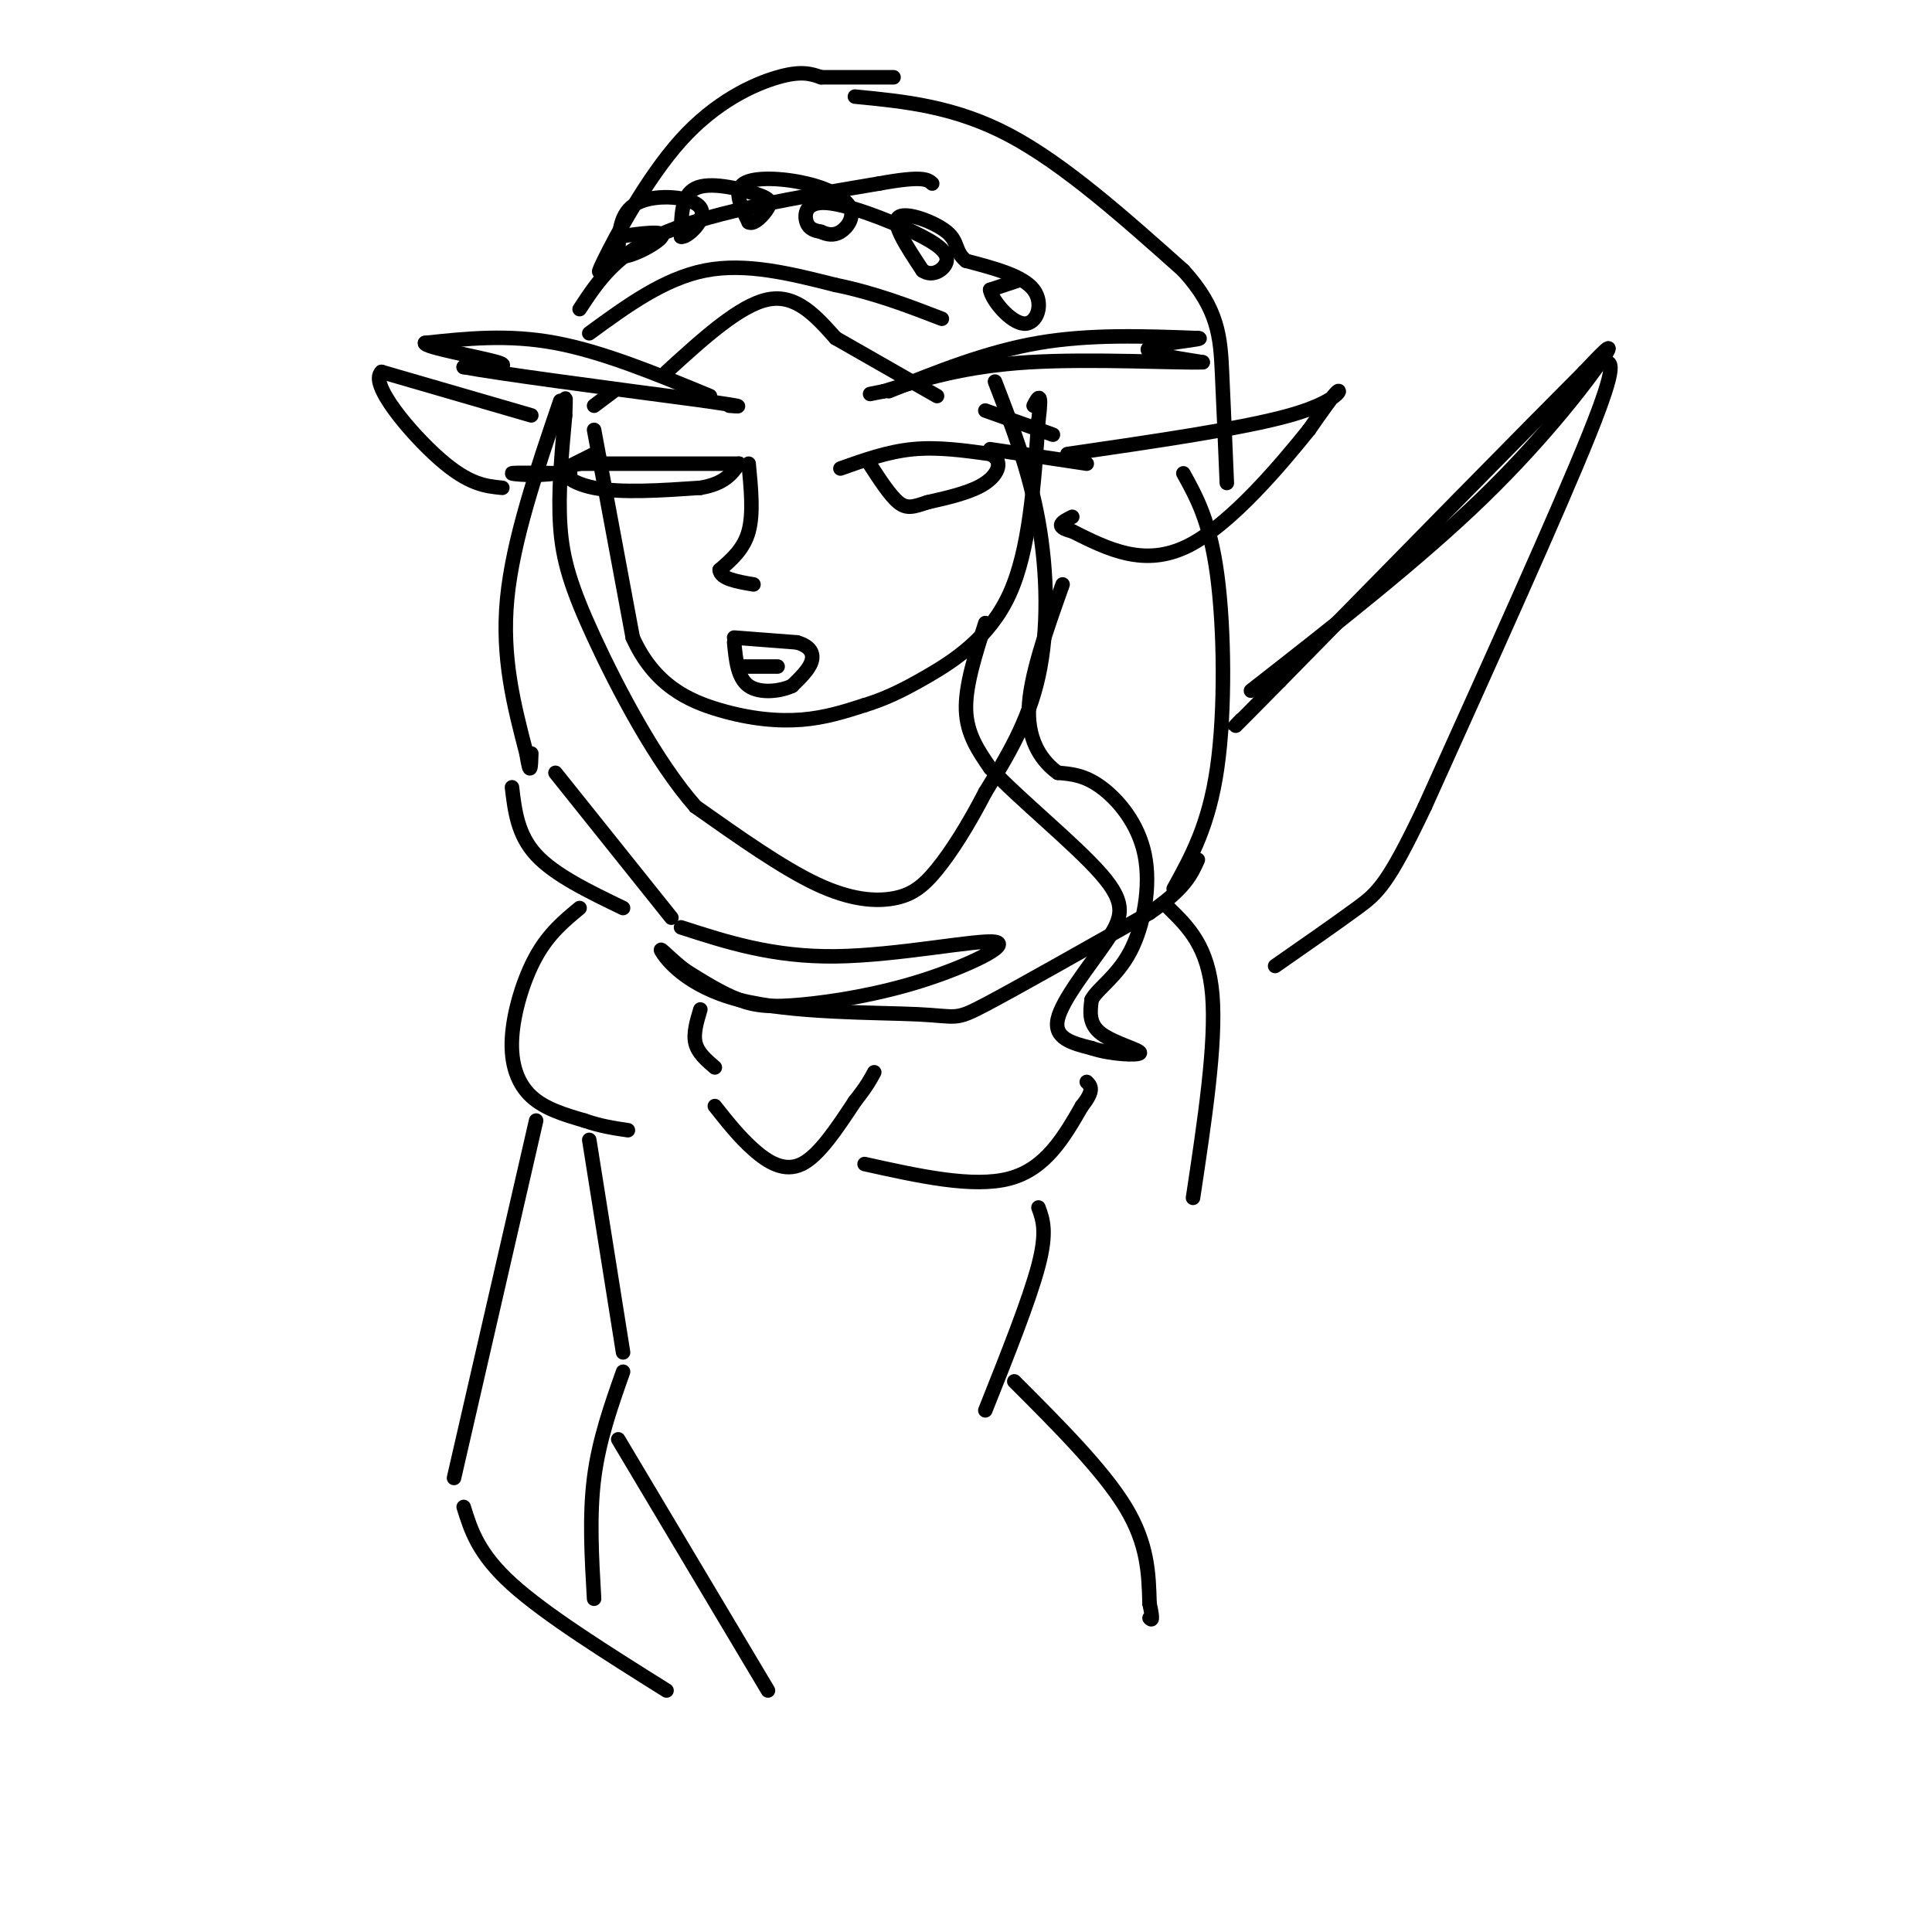 <svg viewBox='0 0 400 400' version='1.1' xmlns='http://www.w3.org/2000/svg' xmlns:xlink='http://www.w3.org/1999/xlink'><g fill='none' stroke='#000000' stroke-width='3' stroke-linecap='round' stroke-linejoin='round'><path d='M123,89c0.000,0.000 8.000,43.000 8,43'/><path d='M131,132c4.452,9.893 11.583,13.125 18,15c6.417,1.875 12.119,2.393 17,2c4.881,-0.393 8.940,-1.696 13,-3'/><path d='M179,146c4.012,-1.238 7.542,-2.833 13,-6c5.458,-3.167 12.845,-7.905 17,-17c4.155,-9.095 5.077,-22.548 6,-36'/><path d='M215,87c0.833,-6.500 -0.083,-4.750 -1,-3'/><path d='M147,82c-11.083,-4.583 -22.167,-9.167 -32,-11c-9.833,-1.833 -18.417,-0.917 -27,0'/><path d='M88,71c-0.556,0.844 11.556,2.956 15,4c3.444,1.044 -1.778,1.022 -7,1'/><path d='M96,76c7.167,1.333 28.583,4.167 50,7'/><path d='M146,83c9.167,1.333 7.083,1.167 5,1'/><path d='M184,81c10.167,-4.083 20.333,-8.167 31,-10c10.667,-1.833 21.833,-1.417 33,-1'/><path d='M248,70c2.422,0.156 -8.022,1.044 -10,2c-1.978,0.956 4.511,1.978 11,3'/><path d='M249,75c-4.956,0.200 -22.844,-0.800 -36,0c-13.156,0.800 -21.578,3.400 -30,6'/><path d='M183,81c-5.000,1.000 -2.500,0.500 0,0'/><path d='M174,97c4.917,-1.750 9.833,-3.500 15,-4c5.167,-0.500 10.583,0.250 16,1'/><path d='M205,94c2.800,1.311 1.800,4.089 -1,6c-2.800,1.911 -7.400,2.956 -12,4'/><path d='M192,104c-2.933,0.978 -4.267,1.422 -6,0c-1.733,-1.422 -3.867,-4.711 -6,-8'/><path d='M153,96c0.000,0.000 -33.000,0.000 -33,0'/><path d='M120,96c-5.444,1.111 -2.556,3.889 3,5c5.556,1.111 13.778,0.556 22,0'/><path d='M145,101c5.000,-0.833 6.500,-2.917 8,-5'/><path d='M155,96c0.500,5.167 1.000,10.333 0,14c-1.000,3.667 -3.500,5.833 -6,8'/><path d='M149,118c0.167,1.833 3.583,2.417 7,3'/><path d='M152,132c0.000,0.000 13.000,1.000 13,1'/><path d='M165,133c2.867,0.822 3.533,2.378 3,4c-0.533,1.622 -2.267,3.311 -4,5'/><path d='M164,142c-2.489,1.178 -6.711,1.622 -9,0c-2.289,-1.622 -2.644,-5.311 -3,-9'/><path d='M154,138c0.000,0.000 7.000,0.000 7,0'/><path d='M205,93c0.000,0.000 20.000,3.000 20,3'/><path d='M123,94c0.000,0.000 -8.000,4.000 -8,4'/><path d='M115,98c-3.733,0.622 -9.067,0.178 -9,0c0.067,-0.178 5.533,-0.089 11,0'/><path d='M117,98c1.833,0.000 0.917,0.000 0,0'/><path d='M123,84c0.000,0.000 4.000,-3.000 4,-3'/><path d='M138,77c7.583,-6.917 15.167,-13.833 21,-15c5.833,-1.167 9.917,3.417 14,8'/><path d='M173,70c5.833,3.333 13.417,7.667 21,12'/><path d='M204,85c0.000,0.000 14.000,5.000 14,5'/><path d='M122,69c7.750,-5.667 15.500,-11.333 24,-13c8.500,-1.667 17.750,0.667 27,3'/><path d='M173,59c8.167,1.667 15.083,4.333 22,7'/><path d='M206,79c3.556,9.222 7.111,18.444 9,29c1.889,10.556 2.111,22.444 0,32c-2.111,9.556 -6.556,16.778 -11,24'/><path d='M204,164c-3.596,6.976 -7.088,12.416 -10,16c-2.912,3.584 -5.246,5.311 -9,6c-3.754,0.689 -8.930,0.340 -16,-3c-7.070,-3.340 -16.035,-9.670 -25,-16'/><path d='M144,167c-8.190,-9.298 -16.167,-24.542 -21,-35c-4.833,-10.458 -6.524,-16.131 -7,-23c-0.476,-6.869 0.262,-14.935 1,-23'/><path d='M117,86c0.167,-4.333 0.083,-3.667 0,-3'/><path d='M116,83c-4.917,14.417 -9.833,28.833 -11,41c-1.167,12.167 1.417,22.083 4,32'/><path d='M109,156c0.833,5.333 0.917,2.667 1,0'/><path d='M120,64c3.833,-5.833 7.667,-11.667 18,-16c10.333,-4.333 27.167,-7.167 44,-10'/><path d='M182,38c9.167,-1.667 10.083,-0.833 11,0'/><path d='M127,52c-2.113,3.286 -4.226,6.571 -2,2c2.226,-4.571 8.792,-17.000 16,-25c7.208,-8.000 15.060,-11.571 20,-13c4.940,-1.429 6.970,-0.714 9,0'/><path d='M170,16c4.000,0.000 9.500,0.000 15,0'/><path d='M177,20c10.333,1.000 20.667,2.000 32,8c11.333,6.000 23.667,17.000 36,28'/><path d='M245,56c7.333,8.000 7.667,14.000 8,21c0.333,7.000 0.667,15.000 1,23'/><path d='M245,98c2.756,4.978 5.511,9.956 7,21c1.489,11.044 1.711,28.156 0,40c-1.711,11.844 -5.356,18.422 -9,25'/><path d='M221,94c18.178,-2.644 36.356,-5.289 46,-8c9.644,-2.711 10.756,-5.489 10,-5c-0.756,0.489 -3.378,4.244 -6,8'/><path d='M271,89c-5.422,6.711 -15.978,19.489 -25,24c-9.022,4.511 -16.511,0.756 -24,-3'/><path d='M222,110c-4.000,-1.000 -2.000,-2.000 0,-3'/><path d='M110,86c0.000,0.000 -31.000,-9.000 -31,-9'/><path d='M79,77c-2.733,2.333 5.933,12.667 12,18c6.067,5.333 9.533,5.667 13,6'/><path d='M204,129c-2.083,6.500 -4.167,13.000 -4,18c0.167,5.000 2.583,8.500 5,12'/><path d='M205,159c5.740,6.226 17.590,15.793 23,22c5.410,6.207 4.380,9.056 1,14c-3.380,4.944 -9.108,11.984 -10,16c-0.892,4.016 3.054,5.008 7,6'/><path d='M226,217c3.798,1.310 9.792,1.583 10,1c0.208,-0.583 -5.369,-2.024 -8,-4c-2.631,-1.976 -2.315,-4.488 -2,-7'/><path d='M226,207c1.206,-2.349 5.220,-4.722 8,-10c2.780,-5.278 4.325,-13.459 3,-20c-1.325,-6.541 -5.522,-11.440 -9,-14c-3.478,-2.560 -6.239,-2.780 -9,-3'/><path d='M219,160c-3.044,-2.200 -6.156,-6.200 -6,-13c0.156,-6.800 3.578,-16.400 7,-26'/><path d='M211,58c0.000,0.000 -6.000,2.000 -6,2'/><path d='M205,60c0.369,2.238 4.292,6.833 7,7c2.708,0.167 4.202,-4.095 2,-7c-2.202,-2.905 -8.101,-4.452 -14,-6'/><path d='M200,54c-2.417,-1.976 -1.458,-3.917 -4,-6c-2.542,-2.083 -8.583,-4.310 -10,-3c-1.417,1.310 1.792,6.155 5,11'/><path d='M191,56c2.058,1.500 4.703,-0.250 5,-2c0.297,-1.750 -1.756,-3.500 -7,-6c-5.244,-2.500 -13.681,-5.750 -18,-6c-4.319,-0.250 -4.520,2.500 -4,4c0.520,1.500 1.760,1.750 3,2'/><path d='M170,48c1.159,0.538 2.556,0.885 4,0c1.444,-0.885 2.933,-3.000 2,-5c-0.933,-2.000 -4.290,-3.885 -9,-5c-4.710,-1.115 -10.774,-1.462 -13,0c-2.226,1.462 -0.613,4.731 1,8'/><path d='M155,46c1.061,0.692 3.212,-1.577 4,-3c0.788,-1.423 0.212,-1.998 -3,-3c-3.212,-1.002 -9.061,-2.429 -12,-1c-2.939,1.429 -2.970,5.715 -3,10'/><path d='M141,49c1.167,0.381 5.583,-3.667 4,-6c-1.583,-2.333 -9.167,-2.952 -13,-1c-3.833,1.952 -3.917,6.476 -4,11'/><path d='M128,53c1.778,0.822 8.222,-2.622 9,-4c0.778,-1.378 -4.111,-0.689 -9,0'/><path d='M115,160c0.000,0.000 24.000,30.000 24,30'/><path d='M141,192c9.512,3.078 19.025,6.156 32,6c12.975,-0.156 29.413,-3.547 33,-3c3.587,0.547 -5.678,5.033 -15,8c-9.322,2.967 -18.702,4.414 -25,5c-6.298,0.586 -9.514,0.310 -13,-1c-3.486,-1.310 -7.243,-3.655 -11,-6'/><path d='M142,201c-3.235,-2.400 -5.823,-5.400 -5,-4c0.823,1.400 5.056,7.200 16,10c10.944,2.800 28.600,2.600 37,3c8.400,0.400 7.543,1.400 14,-2c6.457,-3.400 20.229,-11.200 34,-19'/><path d='M238,189c7.333,-5.000 8.667,-8.000 10,-11'/><path d='M129,188c-7.083,-3.417 -14.167,-6.833 -18,-11c-3.833,-4.167 -4.417,-9.083 -5,-14'/><path d='M259,143c17.400,-13.600 34.800,-27.200 48,-40c13.200,-12.800 22.200,-24.800 25,-29c2.800,-4.200 -0.600,-0.600 -4,3'/><path d='M328,77c-11.167,11.167 -37.083,37.583 -63,64'/><path d='M265,141c-11.833,12.000 -9.917,10.000 -8,8'/><path d='M332,75c1.583,-0.167 3.167,-0.333 -3,15c-6.167,15.333 -20.083,46.167 -34,77'/><path d='M295,167c-7.644,16.111 -9.756,17.889 -14,21c-4.244,3.111 -10.622,7.556 -17,12'/><path d='M242,188c4.083,4.000 8.167,8.000 9,18c0.833,10.000 -1.583,26.000 -4,42'/><path d='M120,188c-3.185,2.631 -6.369,5.262 -9,10c-2.631,4.738 -4.708,11.583 -5,17c-0.292,5.417 1.202,9.405 4,12c2.798,2.595 6.899,3.798 11,5'/><path d='M121,232c3.333,1.167 6.167,1.583 9,2'/><path d='M148,229c2.511,3.178 5.022,6.356 8,9c2.978,2.644 6.422,4.756 10,3c3.578,-1.756 7.289,-7.378 11,-13'/><path d='M177,228c2.500,-3.167 3.250,-4.583 4,-6'/><path d='M145,209c-0.750,2.500 -1.500,5.000 -1,7c0.500,2.000 2.250,3.500 4,5'/><path d='M179,241c11.250,2.500 22.500,5.000 30,3c7.500,-2.000 11.250,-8.500 15,-15'/><path d='M224,229c2.667,-3.333 1.833,-4.167 1,-5'/><path d='M122,236c0.000,0.000 7.000,44.000 7,44'/><path d='M129,284c-2.500,7.083 -5.000,14.167 -6,22c-1.000,7.833 -0.500,16.417 0,25'/><path d='M215,250c0.917,2.500 1.833,5.000 0,12c-1.833,7.000 -6.417,18.500 -11,30'/><path d='M210,286c9.167,9.167 18.333,18.333 23,26c4.667,7.667 4.833,13.833 5,20'/><path d='M238,332c0.833,3.833 0.417,3.417 0,3'/><path d='M111,232c0.000,0.000 -17.000,74.000 -17,74'/><path d='M96,312c1.500,4.833 3.000,9.667 10,16c7.000,6.333 19.500,14.167 32,22'/><path d='M128,298c0.000,0.000 31.000,52.000 31,52'/></g>
</svg>